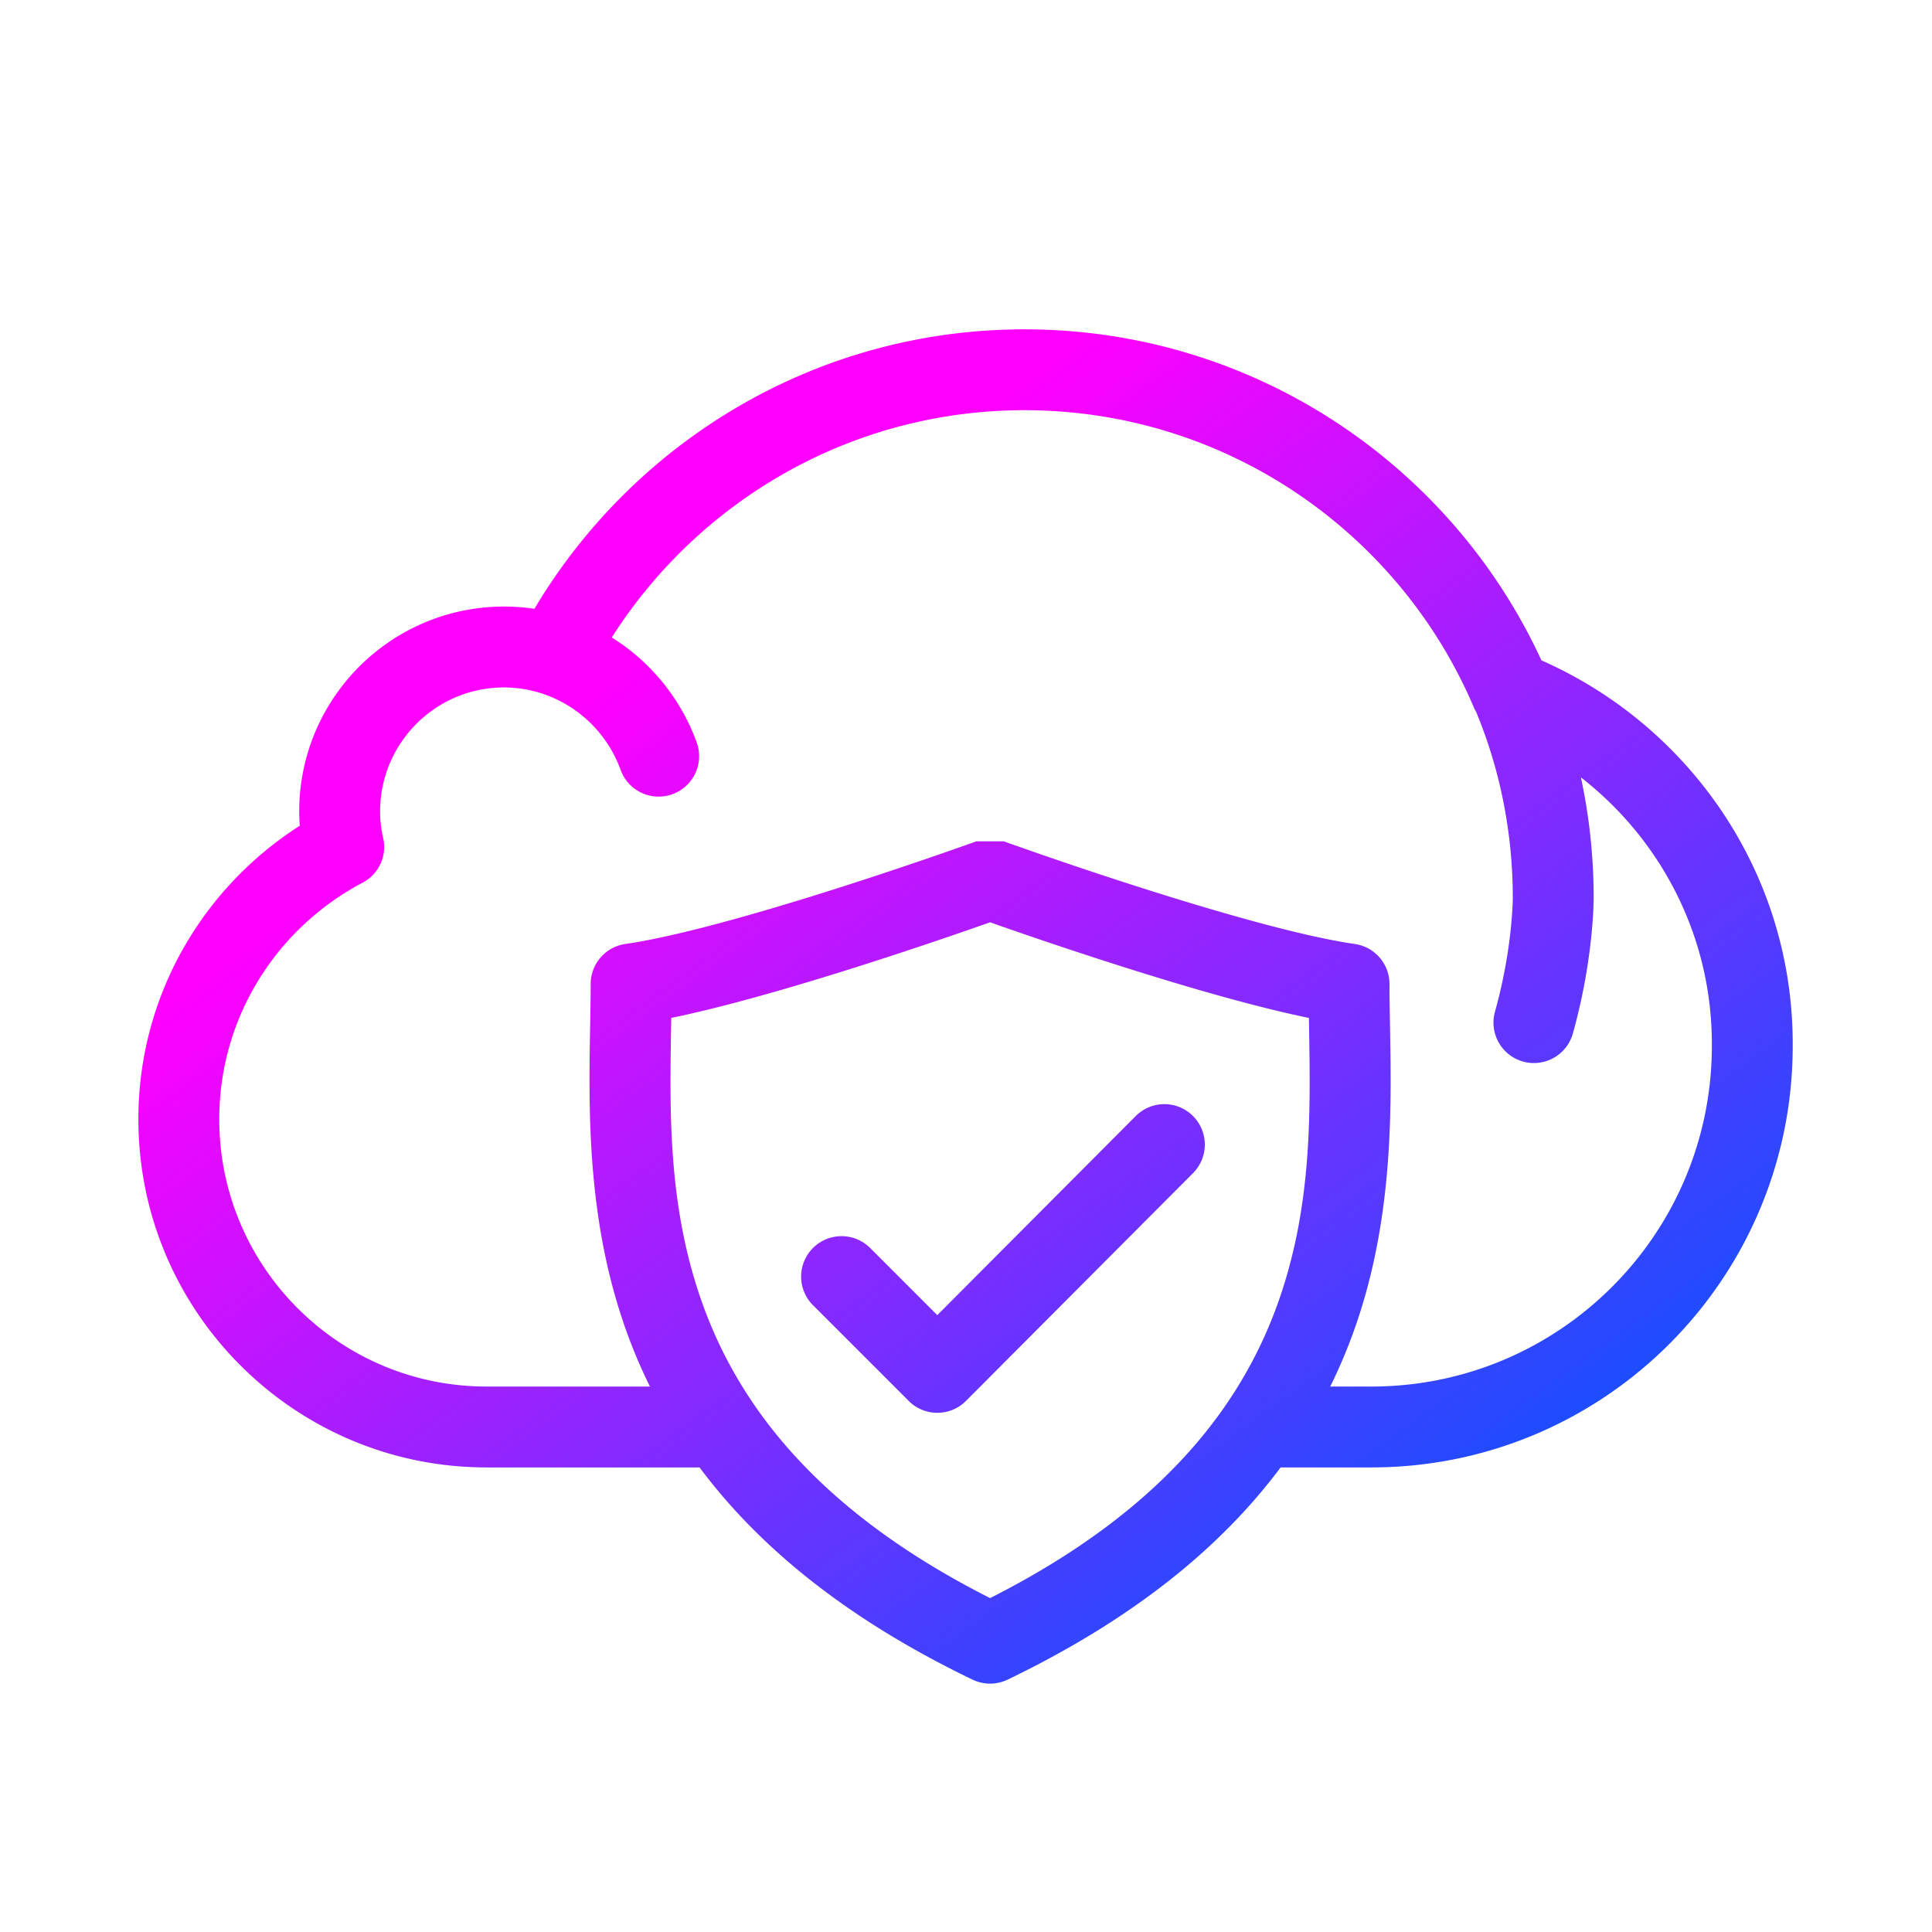 <svg xmlns="http://www.w3.org/2000/svg" width="430" height="430" fill="none" viewBox="0 0 430 430"><g fill-rule="evenodd" clip-rule="evenodd"><path fill="url(#AzFFkQG51la)" d="M265.527 261.101a9 9 0 0 0-.02-12.727 9 9 0 0 0-12.728.02l-33.12 33.227-11.049 11.086-14.941-14.942a9 9 0 0 0-12.728 0 9 9 0 0 0 0 12.728l21.312 21.312.004.004a8.997 8.997 0 0 0 12.739-.011l17.412-17.47zm-50.531 50.697c-.001.001-.001.001-6.375-6.353z"/><path fill="url(#KoTYVUJMzxb)" d="M228.001 73.3c-46.392 0-86.929 25.018-109.051 62.196a46 46 0 0 0-6.749-.496h-.191c-25.083.103-45.41 20.493-45.41 45.6q0 1.608.115 3.19C45.17 197.549 30.8 221.616 30.8 249.1c0 42.77 34.73 77.5 77.5 77.5h47.401c12.836 17.222 32.104 33.441 60.755 47.23a9 9 0 0 0 7.806 0c28.65-13.789 47.919-30.008 60.754-47.23H305.2c51.87 0 93.788-42.024 93.8-93.778.203-38.441-22.977-71.32-55.924-85.845C323.045 103.486 279.01 73.3 228.001 73.3M138.59 293.884a117.5 117.5 0 0 0 6.065 14.716h-36.354c-32.83 0-59.5-26.671-59.5-59.5 0-22.804 12.91-42.623 31.899-52.64a9 9 0 0 0 4.57-9.984 25.8 25.8 0 0 1-.67-5.876c0-15.217 12.35-27.58 27.563-27.6 11.918.027 22.112 7.687 25.973 18.361a9 9 0 0 0 16.927-6.122c-3.511-9.707-10.232-17.945-18.908-23.36 19.357-30.406 53.273-50.58 91.846-50.58 44.871 0 83.482 27.233 100.017 66.122q.232.547.531 1.051c5.29 12.758 8.149 26.771 8.151 41.414v.014l-.001.043-.005.315c-.007.297-.021.766-.051 1.387a93 93 0 0 1-.43 5.408 112 112 0 0 1-3.478 18.112 9 9 0 0 0 6.23 11.099 9 9 0 0 0 11.099-6.229 130 130 0 0 0 4.047-21.063c.289-2.701.436-4.906.511-6.465a76 76 0 0 0 .076-2.364l.001-.085v-.073l.001-.052v-.03c0-.002 0-.003-9-.003h9c0-9.186-.97-18.185-2.839-26.877 17.833 13.867 29.275 35.462 29.14 59.727v.05c0 41.836-33.878 75.8-75.8 75.8h-9.137a117.5 117.5 0 0 0 6.065-14.715c8.002-23.837 7.57-47.527 7.242-65.533v-.007c-.06-3.316-.117-6.439-.117-9.334a9 9 0 0 0-7.718-8.908c-11.954-1.722-31.249-7.309-48.091-12.693a989 989 0 0 1-27.699-9.325l-1.739-.618-.446-.16-.144-.052h-6.114l-.144.052-.447.16a842 842 0 0 1-8.172 2.866 990 990 0 0 1-21.265 7.077c-16.842 5.383-36.136 10.969-48.09 12.688a9 9 0 0 0-7.719 8.908c0 2.898-.057 6.023-.118 9.342-.328 18.008-.759 41.699 7.242 65.536m81.77-88.611a1005 1005 0 0 1-27.605 9.282c-13.817 4.416-30.335 9.324-43.358 11.999l-.014.876-.031 1.925c-.292 18.042-.619 38.181 6.303 58.801 7.775 23.164 25.052 47.466 64.705 67.528 39.652-20.062 56.93-44.364 64.705-67.527 6.922-20.62 6.595-40.758 6.302-58.799l-.001-.079q-.023-1.368-.043-2.721c-13.023-2.677-29.542-7.585-43.359-12.003a1007 1007 0 0 1-27.604-9.282"/></g><defs><linearGradient id="AzFFkQG51la" x1="151.248" x2="305.332" y1="140.238" y2="352.247" gradientUnits="userSpaceOnUse"><stop stop-color="#f0f"/><stop offset="1" stop-color="#1b4dff"/></linearGradient><linearGradient id="KoTYVUJMzxb" x1="151.248" x2="305.332" y1="140.238" y2="352.247" gradientUnits="userSpaceOnUse"><stop stop-color="#f0f"/><stop offset="1" stop-color="#1b4dff"/></linearGradient></defs></svg>